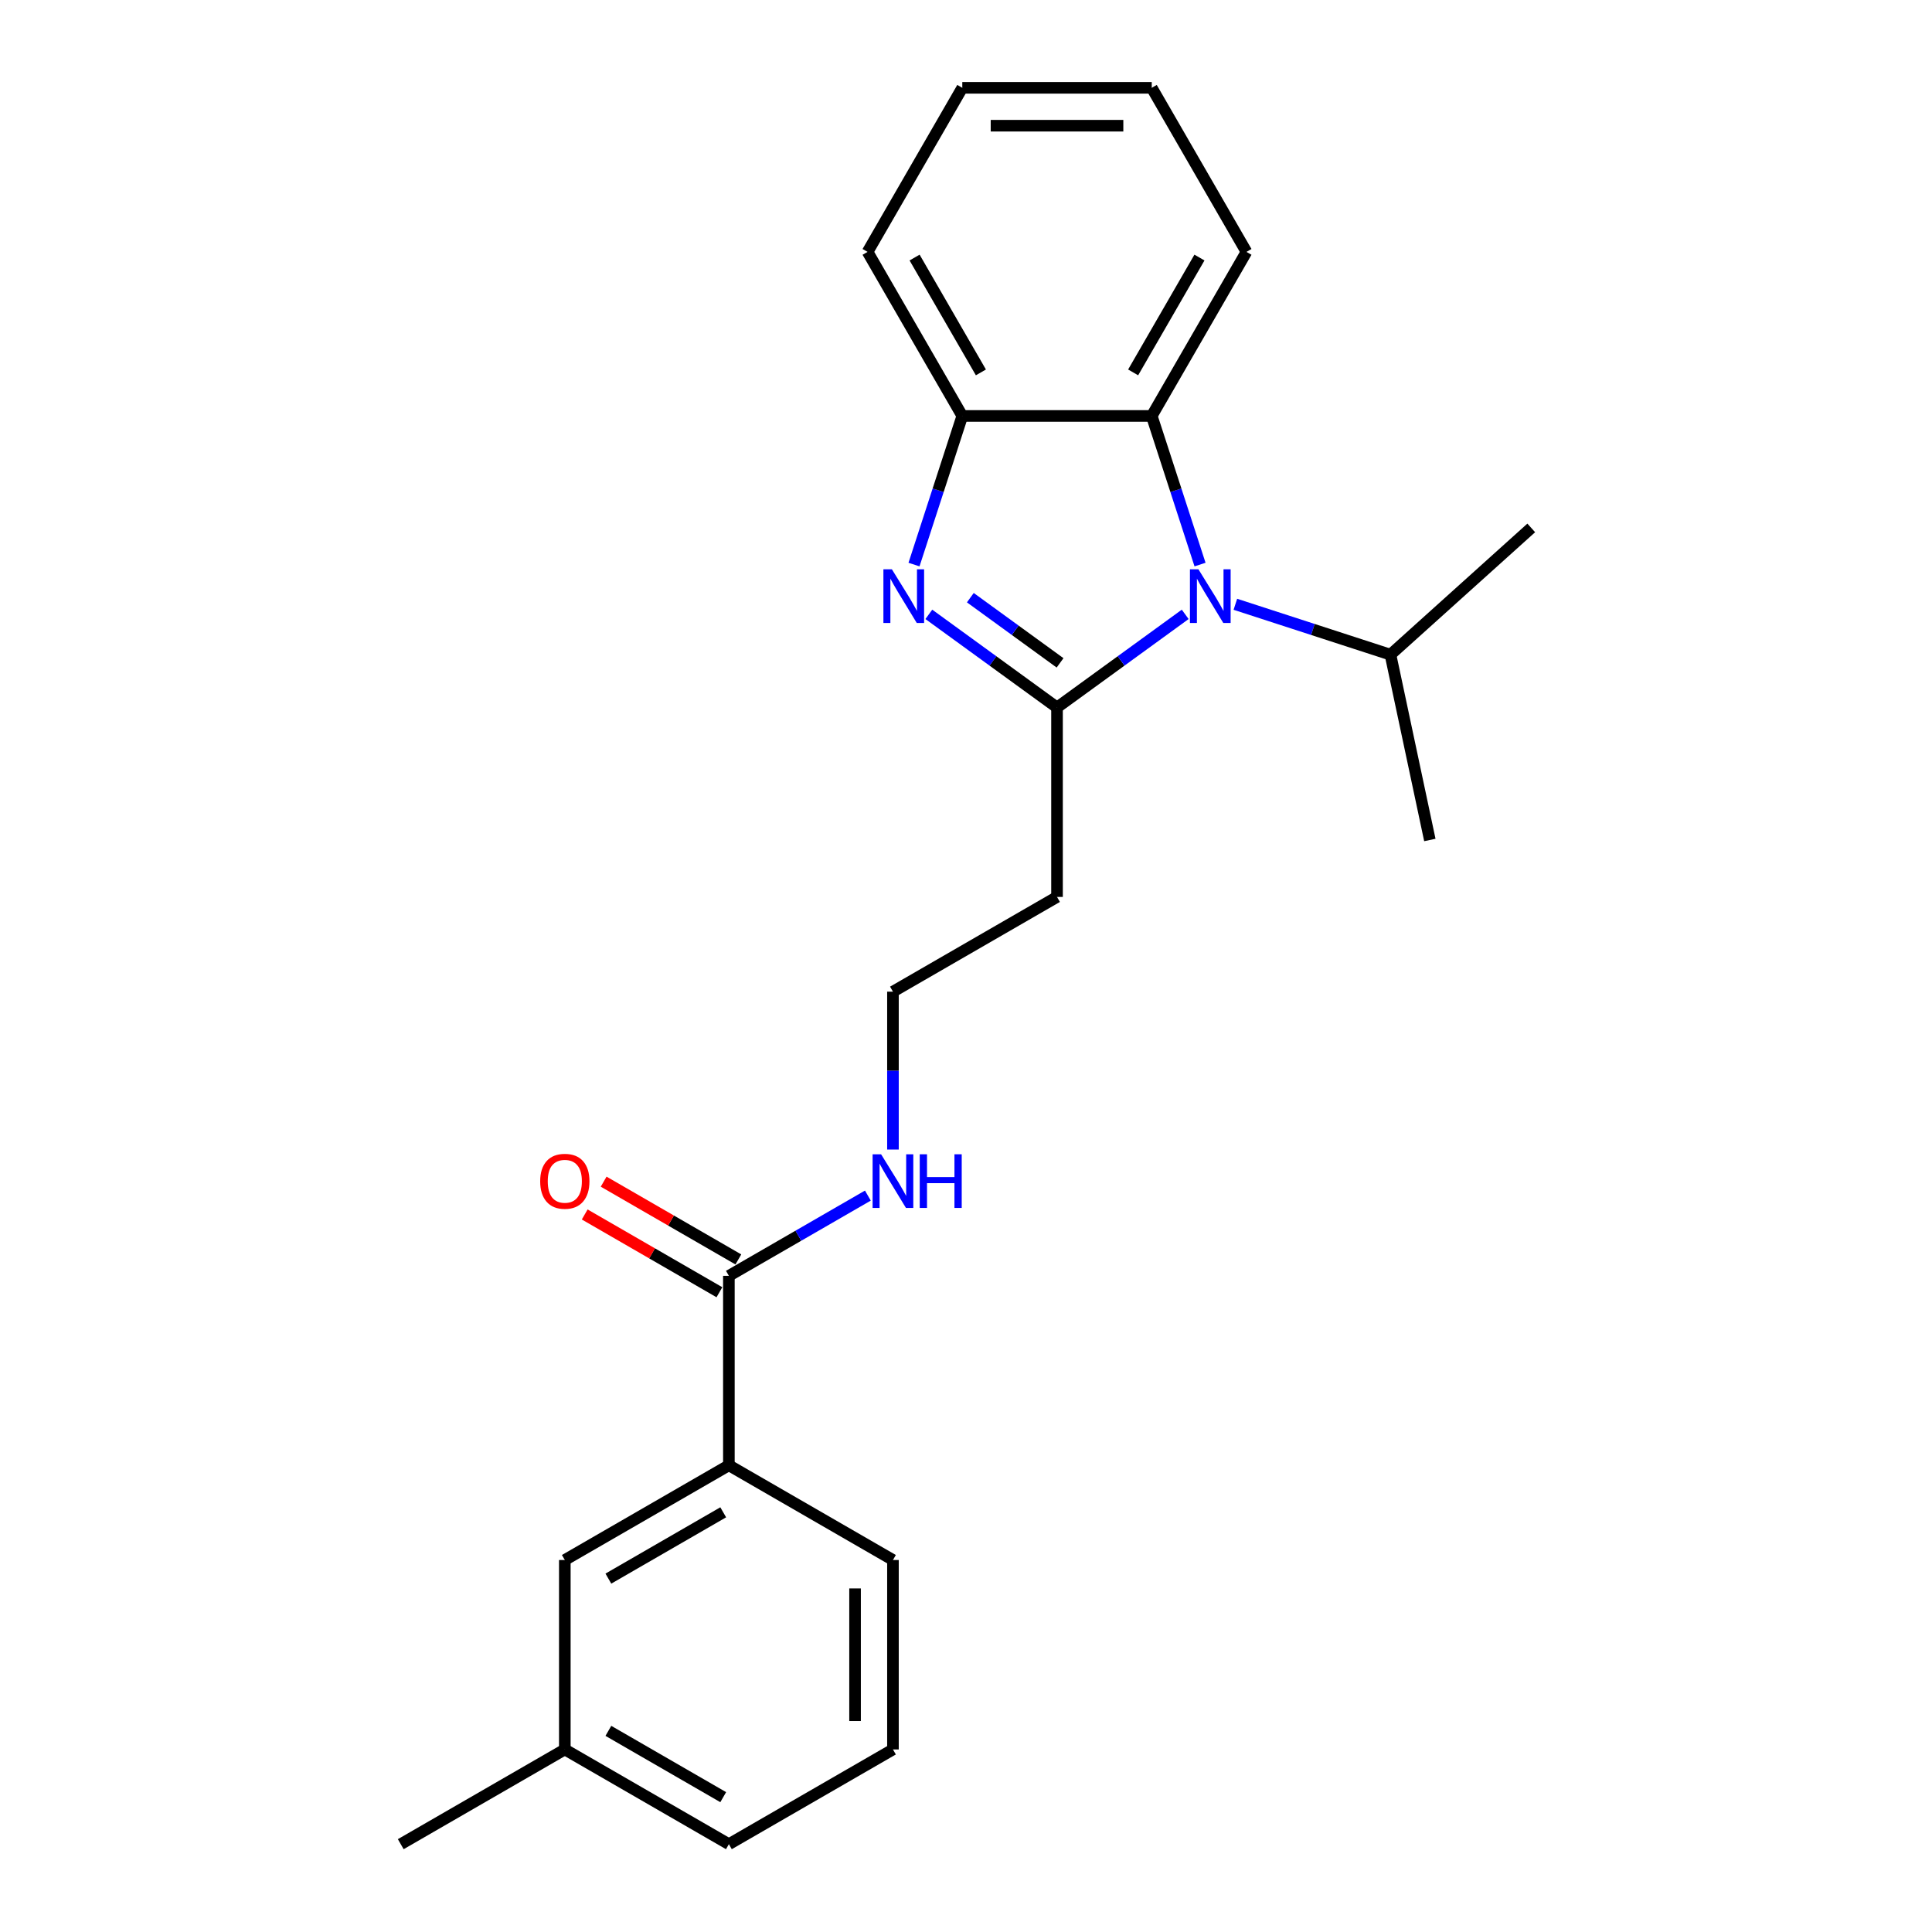 <?xml version='1.0' encoding='iso-8859-1'?>
<svg version='1.1' baseProfile='full'
              xmlns='http://www.w3.org/2000/svg'
                      xmlns:rdkit='http://www.rdkit.org/xml'
                      xmlns:xlink='http://www.w3.org/1999/xlink'
                  xml:space='preserve'
width='1000px' height='1000px' viewBox='0 0 1000 1000'>
<!-- END OF HEADER -->
<rect style='opacity:1.0;fill:#FFFFFF;stroke:none' width='1000' height='1000' x='0' y='0'> </rect>
<path class='bond-0' d='M 547.111,366.194 L 580.286,342.091' style='fill:none;fill-rule:evenodd;stroke:#000000;stroke-width:6px;stroke-linecap:butt;stroke-linejoin:miter;stroke-opacity:1' />
<path class='bond-0' d='M 580.286,342.091 L 613.46,317.989' style='fill:none;fill-rule:evenodd;stroke:#0000FF;stroke-width:6px;stroke-linecap:butt;stroke-linejoin:miter;stroke-opacity:1' />
<path class='bond-1' d='M 547.111,366.194 L 513.937,342.091' style='fill:none;fill-rule:evenodd;stroke:#000000;stroke-width:6px;stroke-linecap:butt;stroke-linejoin:miter;stroke-opacity:1' />
<path class='bond-1' d='M 513.937,342.091 L 480.763,317.989' style='fill:none;fill-rule:evenodd;stroke:#0000FF;stroke-width:6px;stroke-linecap:butt;stroke-linejoin:miter;stroke-opacity:1' />
<path class='bond-1' d='M 548.687,343.097 L 525.465,326.225' style='fill:none;fill-rule:evenodd;stroke:#000000;stroke-width:6px;stroke-linecap:butt;stroke-linejoin:miter;stroke-opacity:1' />
<path class='bond-1' d='M 525.465,326.225 L 502.243,309.354' style='fill:none;fill-rule:evenodd;stroke:#0000FF;stroke-width:6px;stroke-linecap:butt;stroke-linejoin:miter;stroke-opacity:1' />
<path class='bond-5' d='M 547.111,366.194 L 547.111,464.252' style='fill:none;fill-rule:evenodd;stroke:#000000;stroke-width:6px;stroke-linecap:butt;stroke-linejoin:miter;stroke-opacity:1' />
<path class='bond-2' d='M 621.134,292.22 L 608.638,253.758' style='fill:none;fill-rule:evenodd;stroke:#0000FF;stroke-width:6px;stroke-linecap:butt;stroke-linejoin:miter;stroke-opacity:1' />
<path class='bond-2' d='M 608.638,253.758 L 596.141,215.297' style='fill:none;fill-rule:evenodd;stroke:#000000;stroke-width:6px;stroke-linecap:butt;stroke-linejoin:miter;stroke-opacity:1' />
<path class='bond-7' d='M 639.425,312.775 L 679.564,325.816' style='fill:none;fill-rule:evenodd;stroke:#0000FF;stroke-width:6px;stroke-linecap:butt;stroke-linejoin:miter;stroke-opacity:1' />
<path class='bond-7' d='M 679.564,325.816 L 719.702,338.858' style='fill:none;fill-rule:evenodd;stroke:#000000;stroke-width:6px;stroke-linecap:butt;stroke-linejoin:miter;stroke-opacity:1' />
<path class='bond-3' d='M 473.088,292.22 L 485.585,253.758' style='fill:none;fill-rule:evenodd;stroke:#0000FF;stroke-width:6px;stroke-linecap:butt;stroke-linejoin:miter;stroke-opacity:1' />
<path class='bond-3' d='M 485.585,253.758 L 498.082,215.297' style='fill:none;fill-rule:evenodd;stroke:#000000;stroke-width:6px;stroke-linecap:butt;stroke-linejoin:miter;stroke-opacity:1' />
<path class='bond-13' d='M 596.141,215.297 L 645.17,130.376' style='fill:none;fill-rule:evenodd;stroke:#000000;stroke-width:6px;stroke-linecap:butt;stroke-linejoin:miter;stroke-opacity:1' />
<path class='bond-13' d='M 586.511,192.753 L 620.831,133.308' style='fill:none;fill-rule:evenodd;stroke:#000000;stroke-width:6px;stroke-linecap:butt;stroke-linejoin:miter;stroke-opacity:1' />
<path class='bond-23' d='M 596.141,215.297 L 498.082,215.297' style='fill:none;fill-rule:evenodd;stroke:#000000;stroke-width:6px;stroke-linecap:butt;stroke-linejoin:miter;stroke-opacity:1' />
<path class='bond-14' d='M 498.082,215.297 L 449.053,130.376' style='fill:none;fill-rule:evenodd;stroke:#000000;stroke-width:6px;stroke-linecap:butt;stroke-linejoin:miter;stroke-opacity:1' />
<path class='bond-14' d='M 507.712,192.753 L 473.391,133.308' style='fill:none;fill-rule:evenodd;stroke:#000000;stroke-width:6px;stroke-linecap:butt;stroke-linejoin:miter;stroke-opacity:1' />
<path class='bond-4' d='M 377.269,660.37 L 413.238,639.603' style='fill:none;fill-rule:evenodd;stroke:#000000;stroke-width:6px;stroke-linecap:butt;stroke-linejoin:miter;stroke-opacity:1' />
<path class='bond-4' d='M 413.238,639.603 L 449.207,618.836' style='fill:none;fill-rule:evenodd;stroke:#0000FF;stroke-width:6px;stroke-linecap:butt;stroke-linejoin:miter;stroke-opacity:1' />
<path class='bond-6' d='M 377.269,660.37 L 377.269,758.428' style='fill:none;fill-rule:evenodd;stroke:#000000;stroke-width:6px;stroke-linecap:butt;stroke-linejoin:miter;stroke-opacity:1' />
<path class='bond-9' d='M 382.172,651.877 L 347.311,631.75' style='fill:none;fill-rule:evenodd;stroke:#000000;stroke-width:6px;stroke-linecap:butt;stroke-linejoin:miter;stroke-opacity:1' />
<path class='bond-9' d='M 347.311,631.75 L 312.45,611.623' style='fill:none;fill-rule:evenodd;stroke:#FF0000;stroke-width:6px;stroke-linecap:butt;stroke-linejoin:miter;stroke-opacity:1' />
<path class='bond-9' d='M 372.366,668.862 L 337.505,648.735' style='fill:none;fill-rule:evenodd;stroke:#000000;stroke-width:6px;stroke-linecap:butt;stroke-linejoin:miter;stroke-opacity:1' />
<path class='bond-9' d='M 337.505,648.735 L 302.644,628.608' style='fill:none;fill-rule:evenodd;stroke:#FF0000;stroke-width:6px;stroke-linecap:butt;stroke-linejoin:miter;stroke-opacity:1' />
<path class='bond-11' d='M 547.111,464.252 L 462.19,513.282' style='fill:none;fill-rule:evenodd;stroke:#000000;stroke-width:6px;stroke-linecap:butt;stroke-linejoin:miter;stroke-opacity:1' />
<path class='bond-8' d='M 377.269,758.428 L 292.348,807.458' style='fill:none;fill-rule:evenodd;stroke:#000000;stroke-width:6px;stroke-linecap:butt;stroke-linejoin:miter;stroke-opacity:1' />
<path class='bond-8' d='M 374.337,782.767 L 314.892,817.087' style='fill:none;fill-rule:evenodd;stroke:#000000;stroke-width:6px;stroke-linecap:butt;stroke-linejoin:miter;stroke-opacity:1' />
<path class='bond-15' d='M 377.269,758.428 L 462.19,807.458' style='fill:none;fill-rule:evenodd;stroke:#000000;stroke-width:6px;stroke-linecap:butt;stroke-linejoin:miter;stroke-opacity:1' />
<path class='bond-18' d='M 719.702,338.858 L 740.089,434.774' style='fill:none;fill-rule:evenodd;stroke:#000000;stroke-width:6px;stroke-linecap:butt;stroke-linejoin:miter;stroke-opacity:1' />
<path class='bond-19' d='M 719.702,338.858 L 792.574,273.244' style='fill:none;fill-rule:evenodd;stroke:#000000;stroke-width:6px;stroke-linecap:butt;stroke-linejoin:miter;stroke-opacity:1' />
<path class='bond-12' d='M 292.348,807.458 L 292.348,905.516' style='fill:none;fill-rule:evenodd;stroke:#000000;stroke-width:6px;stroke-linecap:butt;stroke-linejoin:miter;stroke-opacity:1' />
<path class='bond-10' d='M 462.19,595.004 L 462.19,554.143' style='fill:none;fill-rule:evenodd;stroke:#0000FF;stroke-width:6px;stroke-linecap:butt;stroke-linejoin:miter;stroke-opacity:1' />
<path class='bond-10' d='M 462.19,554.143 L 462.19,513.282' style='fill:none;fill-rule:evenodd;stroke:#000000;stroke-width:6px;stroke-linecap:butt;stroke-linejoin:miter;stroke-opacity:1' />
<path class='bond-20' d='M 292.348,905.516 L 207.426,954.545' style='fill:none;fill-rule:evenodd;stroke:#000000;stroke-width:6px;stroke-linecap:butt;stroke-linejoin:miter;stroke-opacity:1' />
<path class='bond-25' d='M 292.348,905.516 L 377.269,954.545' style='fill:none;fill-rule:evenodd;stroke:#000000;stroke-width:6px;stroke-linecap:butt;stroke-linejoin:miter;stroke-opacity:1' />
<path class='bond-25' d='M 314.892,895.886 L 374.337,930.207' style='fill:none;fill-rule:evenodd;stroke:#000000;stroke-width:6px;stroke-linecap:butt;stroke-linejoin:miter;stroke-opacity:1' />
<path class='bond-21' d='M 645.17,130.376 L 596.141,45.455' style='fill:none;fill-rule:evenodd;stroke:#000000;stroke-width:6px;stroke-linecap:butt;stroke-linejoin:miter;stroke-opacity:1' />
<path class='bond-22' d='M 449.053,130.376 L 498.082,45.455' style='fill:none;fill-rule:evenodd;stroke:#000000;stroke-width:6px;stroke-linecap:butt;stroke-linejoin:miter;stroke-opacity:1' />
<path class='bond-16' d='M 462.19,807.458 L 462.19,905.516' style='fill:none;fill-rule:evenodd;stroke:#000000;stroke-width:6px;stroke-linecap:butt;stroke-linejoin:miter;stroke-opacity:1' />
<path class='bond-16' d='M 442.578,822.166 L 442.578,890.807' style='fill:none;fill-rule:evenodd;stroke:#000000;stroke-width:6px;stroke-linecap:butt;stroke-linejoin:miter;stroke-opacity:1' />
<path class='bond-17' d='M 462.19,905.516 L 377.269,954.545' style='fill:none;fill-rule:evenodd;stroke:#000000;stroke-width:6px;stroke-linecap:butt;stroke-linejoin:miter;stroke-opacity:1' />
<path class='bond-24' d='M 596.141,45.455 L 498.082,45.455' style='fill:none;fill-rule:evenodd;stroke:#000000;stroke-width:6px;stroke-linecap:butt;stroke-linejoin:miter;stroke-opacity:1' />
<path class='bond-24' d='M 581.432,65.066 L 512.791,65.066' style='fill:none;fill-rule:evenodd;stroke:#000000;stroke-width:6px;stroke-linecap:butt;stroke-linejoin:miter;stroke-opacity:1' />
<path  class='atom-1' d='M 620.304 294.671
L 629.404 309.38
Q 630.306 310.831, 631.757 313.459
Q 633.209 316.087, 633.287 316.244
L 633.287 294.671
L 636.974 294.671
L 636.974 322.441
L 633.169 322.441
L 623.403 306.36
Q 622.265 304.477, 621.049 302.32
Q 619.873 300.163, 619.52 299.496
L 619.52 322.441
L 615.911 322.441
L 615.911 294.671
L 620.304 294.671
' fill='#0000FF'/>
<path  class='atom-2' d='M 461.642 294.671
L 470.742 309.38
Q 471.644 310.831, 473.095 313.459
Q 474.546 316.087, 474.625 316.244
L 474.625 294.671
L 478.312 294.671
L 478.312 322.441
L 474.507 322.441
L 464.741 306.36
Q 463.603 304.477, 462.387 302.32
Q 461.21 300.163, 460.857 299.496
L 460.857 322.441
L 457.249 322.441
L 457.249 294.671
L 461.642 294.671
' fill='#0000FF'/>
<path  class='atom-10' d='M 279.6 611.419
Q 279.6 604.751, 282.895 601.025
Q 286.19 597.298, 292.348 597.298
Q 298.506 597.298, 301.801 601.025
Q 305.095 604.751, 305.095 611.419
Q 305.095 618.165, 301.761 622.009
Q 298.427 625.814, 292.348 625.814
Q 286.229 625.814, 282.895 622.009
Q 279.6 618.204, 279.6 611.419
M 292.348 622.676
Q 296.584 622.676, 298.859 619.852
Q 301.173 616.988, 301.173 611.419
Q 301.173 605.967, 298.859 603.221
Q 296.584 600.436, 292.348 600.436
Q 288.112 600.436, 285.797 603.182
Q 283.522 605.927, 283.522 611.419
Q 283.522 617.028, 285.797 619.852
Q 288.112 622.676, 292.348 622.676
' fill='#FF0000'/>
<path  class='atom-11' d='M 456.052 597.455
L 465.152 612.164
Q 466.054 613.615, 467.505 616.243
Q 468.956 618.871, 469.035 619.028
L 469.035 597.455
L 472.722 597.455
L 472.722 625.225
L 468.917 625.225
L 459.15 609.144
Q 458.013 607.261, 456.797 605.104
Q 455.62 602.946, 455.267 602.28
L 455.267 625.225
L 451.659 625.225
L 451.659 597.455
L 456.052 597.455
' fill='#0000FF'/>
<path  class='atom-11' d='M 476.056 597.455
L 479.821 597.455
L 479.821 609.261
L 494.02 609.261
L 494.02 597.455
L 497.785 597.455
L 497.785 625.225
L 494.02 625.225
L 494.02 612.399
L 479.821 612.399
L 479.821 625.225
L 476.056 625.225
L 476.056 597.455
' fill='#0000FF'/>
</svg>
